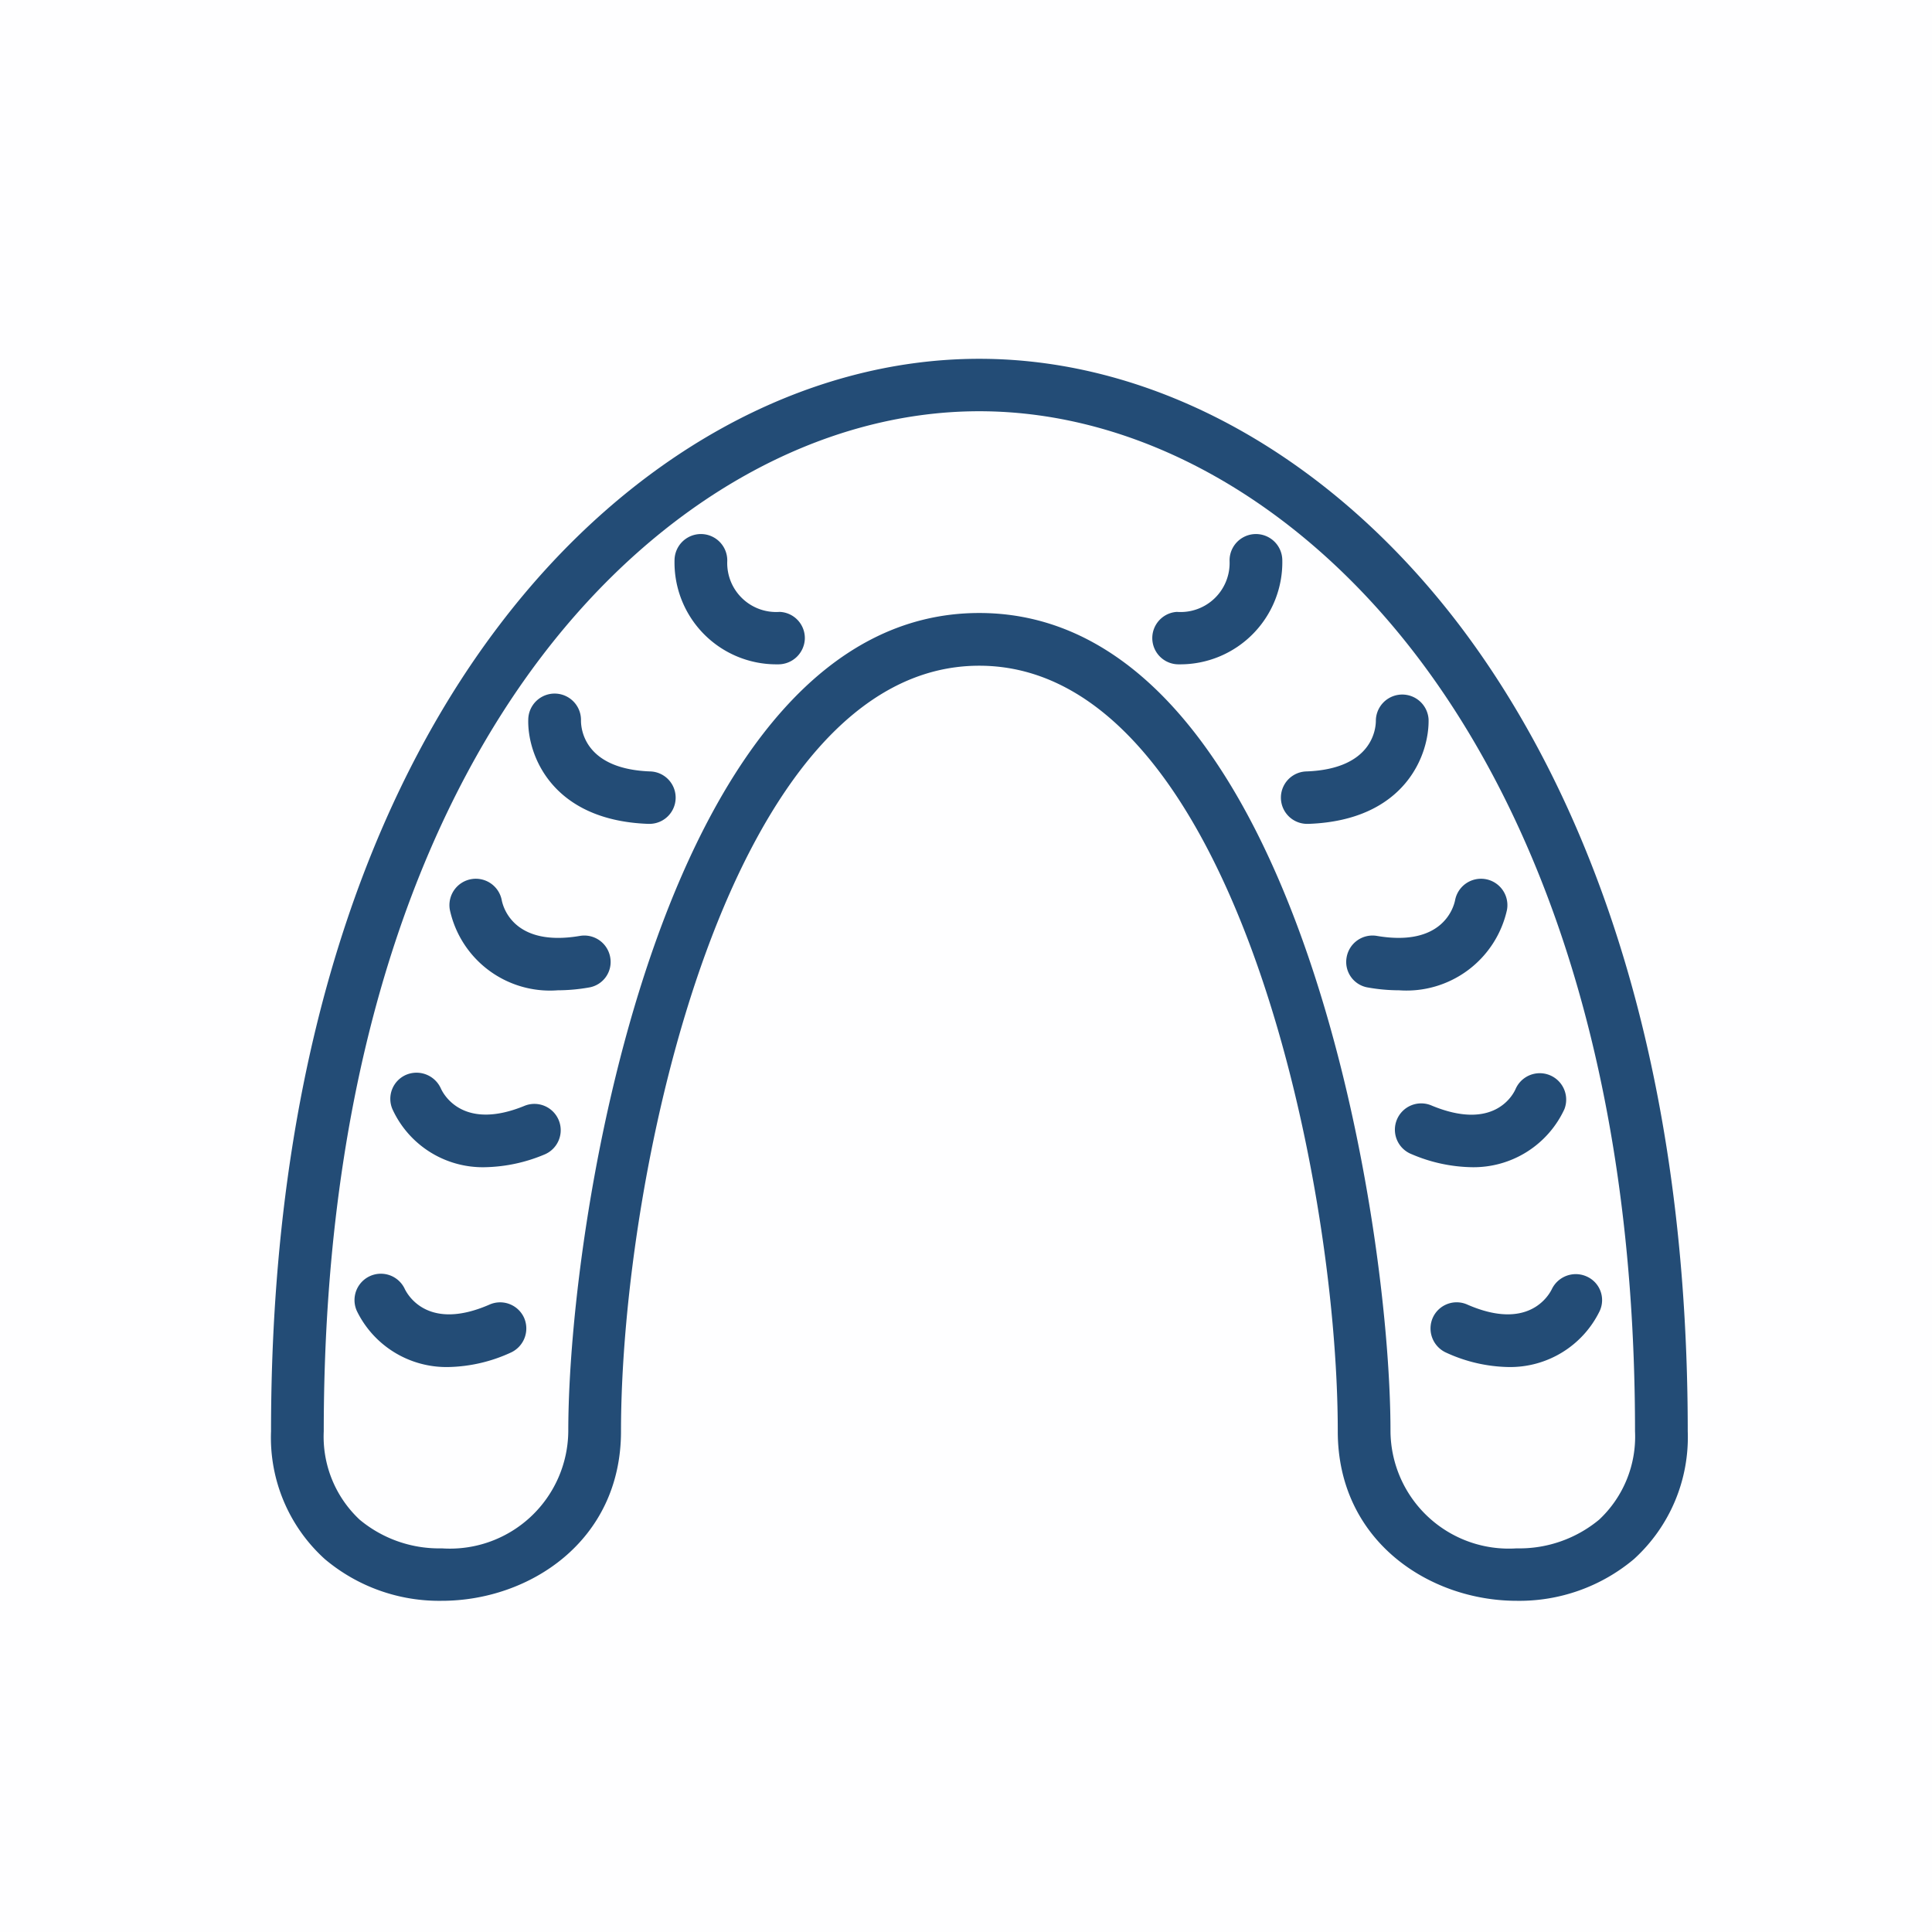 <svg id="icn_medical08.svg" xmlns="http://www.w3.org/2000/svg" width="70" height="70" viewBox="0 0 70 70">
  <defs>
    <style>
      .cls-1 {
        fill: #9ac6cd;
        opacity: 0.01;
      }

      .cls-2 {
        fill: #234c76;
        fill-rule: evenodd;
      }
    </style>
  </defs>
  <rect id="長方形_567" data-name="長方形 567" class="cls-1" width="70" height="70"/>
  <path id="シェイプ_805" data-name="シェイプ 805" class="cls-2" d="M1651.95,7889c-3.14,0-6.48-2.15-6.48-6.14,0-9.37-3.92-27.74-12.99-27.74s-12.98,18.37-12.98,27.74c0,3.99-3.34,6.14-6.49,6.14a6.424,6.424,0,0,1-4.24-1.51,5.933,5.933,0,0,1-1.95-4.63c0-15.16,4.5-24.26,8.28-29.22,4.66-6.13,11-9.64,17.38-9.64s12.72,3.51,17.39,9.64c3.77,4.96,8.28,14.06,8.28,29.22a5.966,5.966,0,0,1-1.95,4.63A6.45,6.45,0,0,1,1651.95,7889Zm-19.47-35.79c11.37,0,14.9,21.73,14.9,29.65a4.286,4.286,0,0,0,4.57,4.24,4.528,4.528,0,0,0,2.99-1.04,4.12,4.12,0,0,0,1.3-3.2c0-14.63-4.29-23.34-7.89-28.07-4.3-5.65-10.09-8.89-15.87-8.89s-11.56,3.24-15.86,8.89c-3.6,4.73-7.89,13.44-7.89,28.07a4.12,4.12,0,0,0,1.3,3.2,4.5,4.5,0,0,0,2.98,1.04,4.289,4.289,0,0,0,4.58-4.24C1617.59,7874.94,1621.12,7853.21,1632.48,7853.21Zm11.9,7.64a0.95,0.95,0,0,1-.04-1.9c2.39-.09,2.51-1.55,2.51-1.84a0.956,0.956,0,0,1,1.91-.05c0.03,1.25-.82,3.66-4.34,3.79h-0.04Zm-4.69-5.78a0.951,0.951,0,0,1-.05-1.9,1.776,1.776,0,0,0,1.91-1.84,0.955,0.955,0,0,1,1.91-.05,3.7,3.7,0,0,1-3.72,3.79h-0.05Zm8,11.81a6.46,6.46,0,0,1-1.12-.1,0.937,0.937,0,0,1-.78-1.09,0.952,0.952,0,0,1,1.1-.78c2.35,0.4,2.77-1,2.83-1.29a0.956,0.956,0,0,1,1.88.35A3.729,3.729,0,0,1,1647.69,7866.88Zm2.63,6.41a5.753,5.753,0,0,1-2.17-.47,0.953,0.953,0,1,1,.73-1.76c2.3,0.95,2.97-.45,3.04-0.62a0.957,0.957,0,0,1,1.76.75A3.626,3.626,0,0,1,1650.32,7873.29Zm1.33,7.24a5.613,5.613,0,0,1-2.25-.52,0.961,0.961,0,0,1-.49-1.26,0.948,0.948,0,0,1,1.26-.48c2.18,0.95,2.93-.3,3.06-0.57a0.963,0.963,0,0,1,1.26-.45,0.936,0.936,0,0,1,.47,1.25A3.605,3.605,0,0,1,1651.65,7880.53Zm-31.14-19.68h-0.03c-3.52-.13-4.38-2.54-4.34-3.79a0.955,0.955,0,0,1,1.91.05c0,0.3.12,1.75,2.5,1.84A0.95,0.95,0,0,1,1620.51,7860.85Zm4.7-5.78h-0.05a3.69,3.69,0,0,1-3.72-3.79,0.955,0.955,0,0,1,1.91.05,1.773,1.773,0,0,0,1.9,1.84,0.95,0.95,0,0,1,.91.99A0.962,0.962,0,0,1,1625.21,7855.07Zm-8,11.81a3.712,3.712,0,0,1-3.91-2.91,0.956,0.956,0,0,1,1.88-.35c0.06,0.3.48,1.69,2.83,1.29a0.952,0.952,0,0,1,1.1.78,0.937,0.937,0,0,1-.78,1.09A6.545,6.545,0,0,1,1617.21,7866.88Zm-2.63,6.41a3.6,3.6,0,0,1-3.36-2.1,0.948,0.948,0,0,1,.5-1.25,0.967,0.967,0,0,1,1.25.49c0.12,0.27.85,1.54,3.05,0.63a0.953,0.953,0,0,1,.73,1.76A5.831,5.831,0,0,1,1614.58,7873.29Zm-1.33,7.24a3.61,3.61,0,0,1-3.32-2.03,0.955,0.955,0,0,1,1.74-.79c0.13,0.26.88,1.51,3.06,0.56a0.952,0.952,0,0,1,1.26.48,0.961,0.961,0,0,1-.49,1.26A5.649,5.649,0,0,1,1613.25,7880.53Z" transform="translate(-1597 -7831)"/>
</svg>

